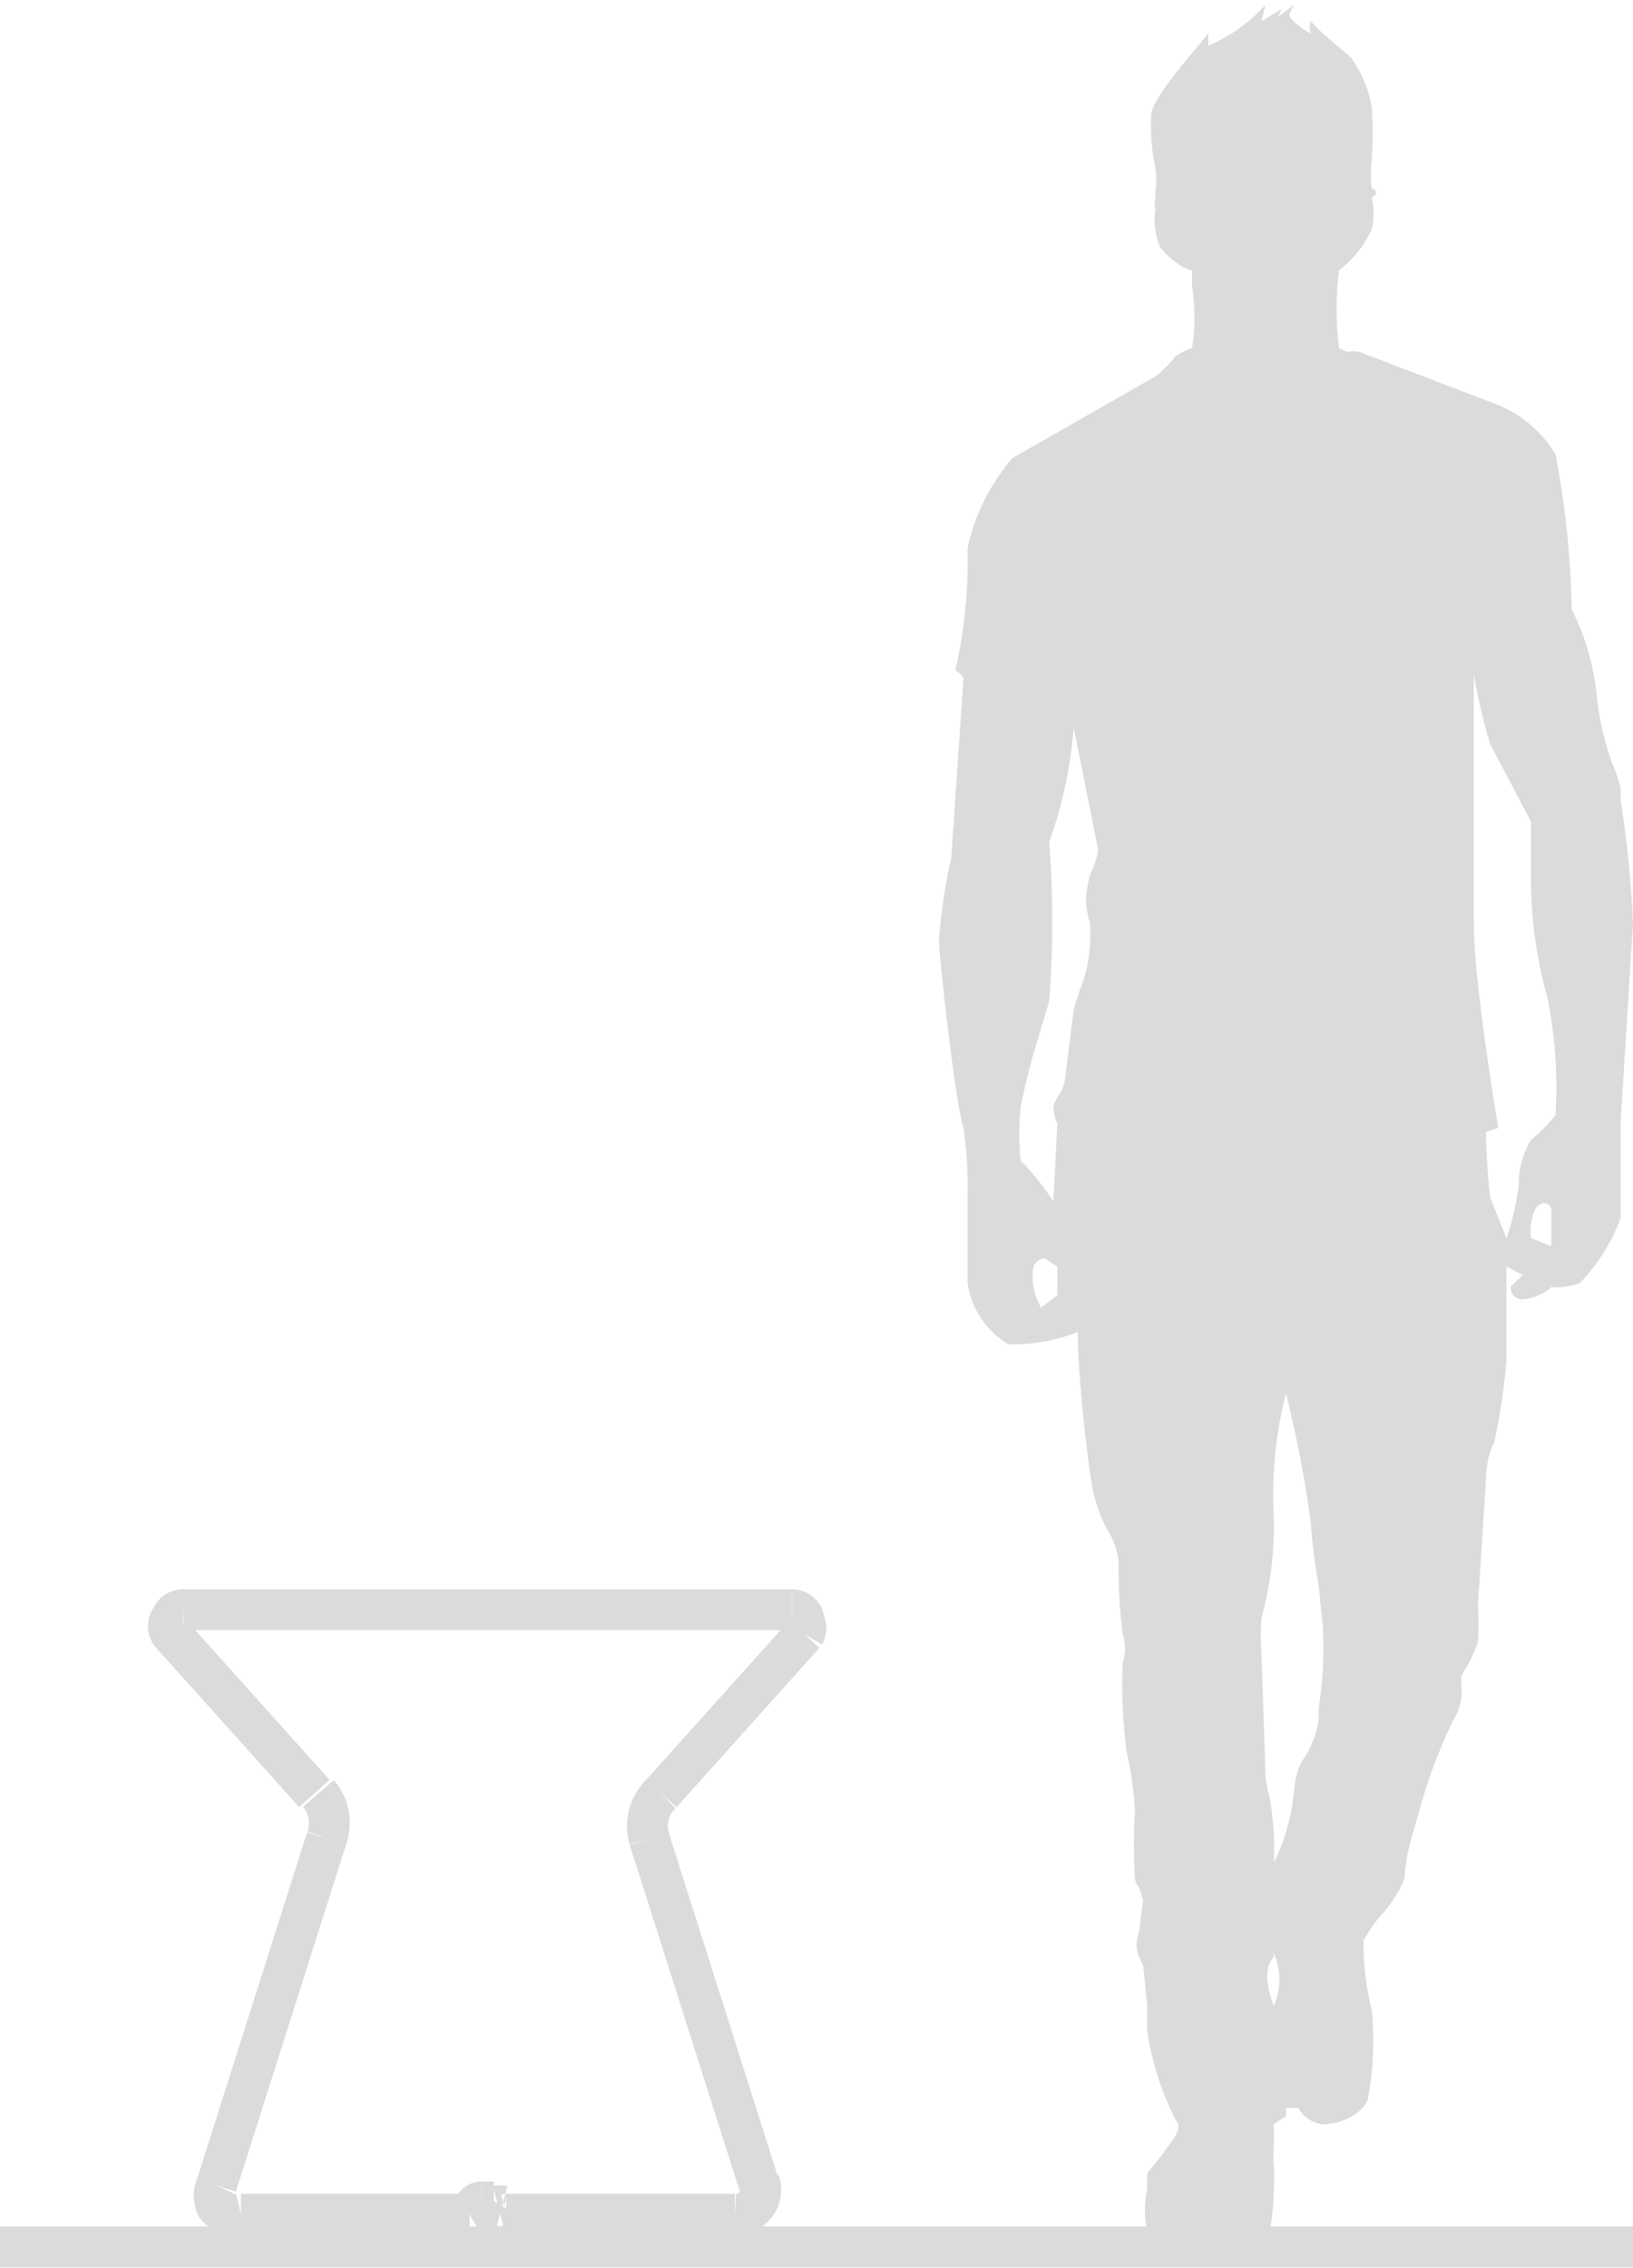 <svg id="Слой_1" data-name="Слой 1" xmlns="http://www.w3.org/2000/svg" width="53.3" height="74" viewBox="0 0 40 55.5"><defs><style>.cls-1{fill:none;stroke:#dbdbdb}</style></defs><path class="cls-1" d="M0 55h40"/><path d="M31 .1a4 4 0 01-1.4 1V.8c-.4.5-1.4 1.6-1.4 2a5.1 5.1 0 00.1 1.3 2 2 0 010 .6v.1a.7.7 0 000 .3 1.8 1.8 0 00.1.9c.1.2.6.6.8.6V7a5 5 0 010 1.5 2.1 2.1 0 00-.4.2 2.8 2.8 0 01-.5.5l-3.5 2a5 5 0 00-1.1 2.2 12 12 0 01-.3 3 .4.4 0 01.2.2l-.3 4.4a13.3 13.3 0 00-.3 2c0 .4.4 4 .6 4.6a9.4 9.4 0 01.1 1.6v2.2a2.1 2.1 0 001 1.5 4.4 4.4 0 001.7-.3c0 1.2.3 3.7.4 4a3.6 3.6 0 00.3.8 2 2 0 01.3.8 12.7 12.7 0 00.1 1.8 1.1 1.1 0 010 .7 12.7 12.7 0 00.1 2.2 8.6 8.6 0 01.2 1.4 14.7 14.7 0 000 1.7.5.5 0 00.1.2l.1.3-.1.8a.8.8 0 000 .6l.1.2.1 1v.6a7.1 7.1 0 00.7 2.2c.2.2-.1.5-.3.8l-.4.5v.4a2.3 2.3 0 000 1 3.6 3.6 0 002 .4 1.3 1.3 0 001-.4 5.1 5.1 0 00.1-1 4 4 0 000-.6 2 2 0 010-.4V52l.3-.2v-.2h.3a.8.8 0 00.6.4c.5 0 1-.3 1.1-.6a7.6 7.6 0 00.1-2.2 6.8 6.8 0 01-.2-1.7 3.7 3.7 0 01.5-.7 3.2 3.2 0 00.5-.8 4.7 4.7 0 01.2-1.1l.2-.7a12.7 12.7 0 01.8-2.1 1.3 1.3 0 00.2-.8.7.7 0 010-.2.6.6 0 010-.1 3.5 3.5 0 00.4-.8 6 6 0 000-.9l.2-3.1c0-.1 0-.5.2-.9a15.3 15.3 0 00.3-2V31l.4.2-.3.3s0 .3.3.3a1.2 1.2 0 00.7-.3 1.6 1.6 0 00.7-.1 4.6 4.6 0 001-1.6v-2.4l.3-4.8a26.4 26.4 0 00-.3-3v-.3a3.3 3.3 0 00-.2-.6 7 7 0 01-.4-1.8 6.2 6.2 0 00-.6-2 22.4 22.4 0 00-.4-3.8 3 3 0 00-1.4-1.2l-3.4-1.3a.8.8 0 00-.3 0 1.2 1.2 0 01-.2-.1 7.6 7.6 0 010-1.9 2.6 2.6 0 00.8-1 1.8 1.8 0 000-.8.1.1 0 000-.2 3.1 3.1 0 010-.7 9.3 9.3 0 000-1.3 3 3 0 00-.5-1.2l-.7-.6-.3-.3a.7.7 0 000 .3c-.2-.1-.6-.4-.5-.5a.7.7 0 01.1-.2l-.4.3.1-.2-.5.3zm5.9 30.2a6.3 6.3 0 00.3-1.3 2.1 2.1 0 01.3-1.1 5.4 5.4 0 00.6-.6 11 11 0 00-.2-2.9 10.9 10.9 0 01-.4-3v-1.3l-1-1.9a14.4 14.4 0 01-.4-1.7v6.1c0 1.2.4 3.8.6 5l-.3.1a15.6 15.6 0 00.1 1.6l.4 1zM25 28.4a6.5 6.5 0 01.8 1l.1-1.9a1.2 1.2 0 01-.1-.4 1.1 1.1 0 01.2-.4 1.2 1.2 0 00.1-.4l.2-1.6a5.8 5.8 0 01.2-.6 3.5 3.5 0 00.2-1 4.2 4.2 0 000-.5 3.2 3.2 0 01-.1-.5 2.7 2.7 0 01.1-.7 2.3 2.3 0 00.2-.6l-.6-3a10.7 10.7 0 01-.6 2.8 25.1 25.1 0 010 3.9l-.3 1a15.6 15.6 0 00-.4 1.6 6.5 6.5 0 000 1.3zm13 1.2v.9l-.5-.2a1.3 1.3 0 01.1-.7c.2-.3.4-.1.4 0zM25.5 32l.4-.3V31l-.3-.2a.3.3 0 00-.3.3 1.5 1.5 0 00.2.9zm6.2 11.8a5 5 0 01-.5 1.8 7.1 7.1 0 00-.1-1.6 3.8 3.8 0 01-.1-.5l-.1-3a6 6 0 010-.9 8.5 8.5 0 00.3-2.5 10 10 0 01.3-3 30.3 30.3 0 01.6 3.1 14.5 14.5 0 00.2 1.6l.1 1a9.2 9.2 0 01-.1 2v.3a2.4 2.4 0 01-.4 1 1.7 1.7 0 00-.2.8zm-.5 4a1.6 1.6 0 010 1.3c-.3-.8-.1-1.1 0-1.2z" fill-rule="evenodd" fill="#dbdbdb"/><path class="cls-1" d="M5.9 54.2h5.6M4.2 40l3.5 3.9m4.7 10.3H18m1.4-14.8H4.5m11.7 4.5l3.5-3.9m-1.1 13.5L15.9 45M8 45l-2.7 8.5m6.5.4h.3"/><path d="M8 45a1.1 1.1 0 00-.2-1.1m-3.3-4.5a.3.3 0 00-.3.2.3.3 0 000 .4m15.5 0a.3.3 0 000-.3.3.3 0 00-.3-.3m-3.2 4.5a1.1 1.1 0 00-.3 1.1m2.1 9.2a.6.6 0 00.6-.8m-13.3.1a.6.6 0 000 .5.6.6 0 00.6.2m6.4-.2a.2.2 0 000 .2.2.2 0 00.1 0m-.1-.2a.2.2 0 00-.1 0m-.4-.1a.2.2 0 00-.2.2m-.1.1a.2.2 0 00.1-.2" fill-rule="evenodd" fill="none" stroke="#dbdbdb"/></svg>